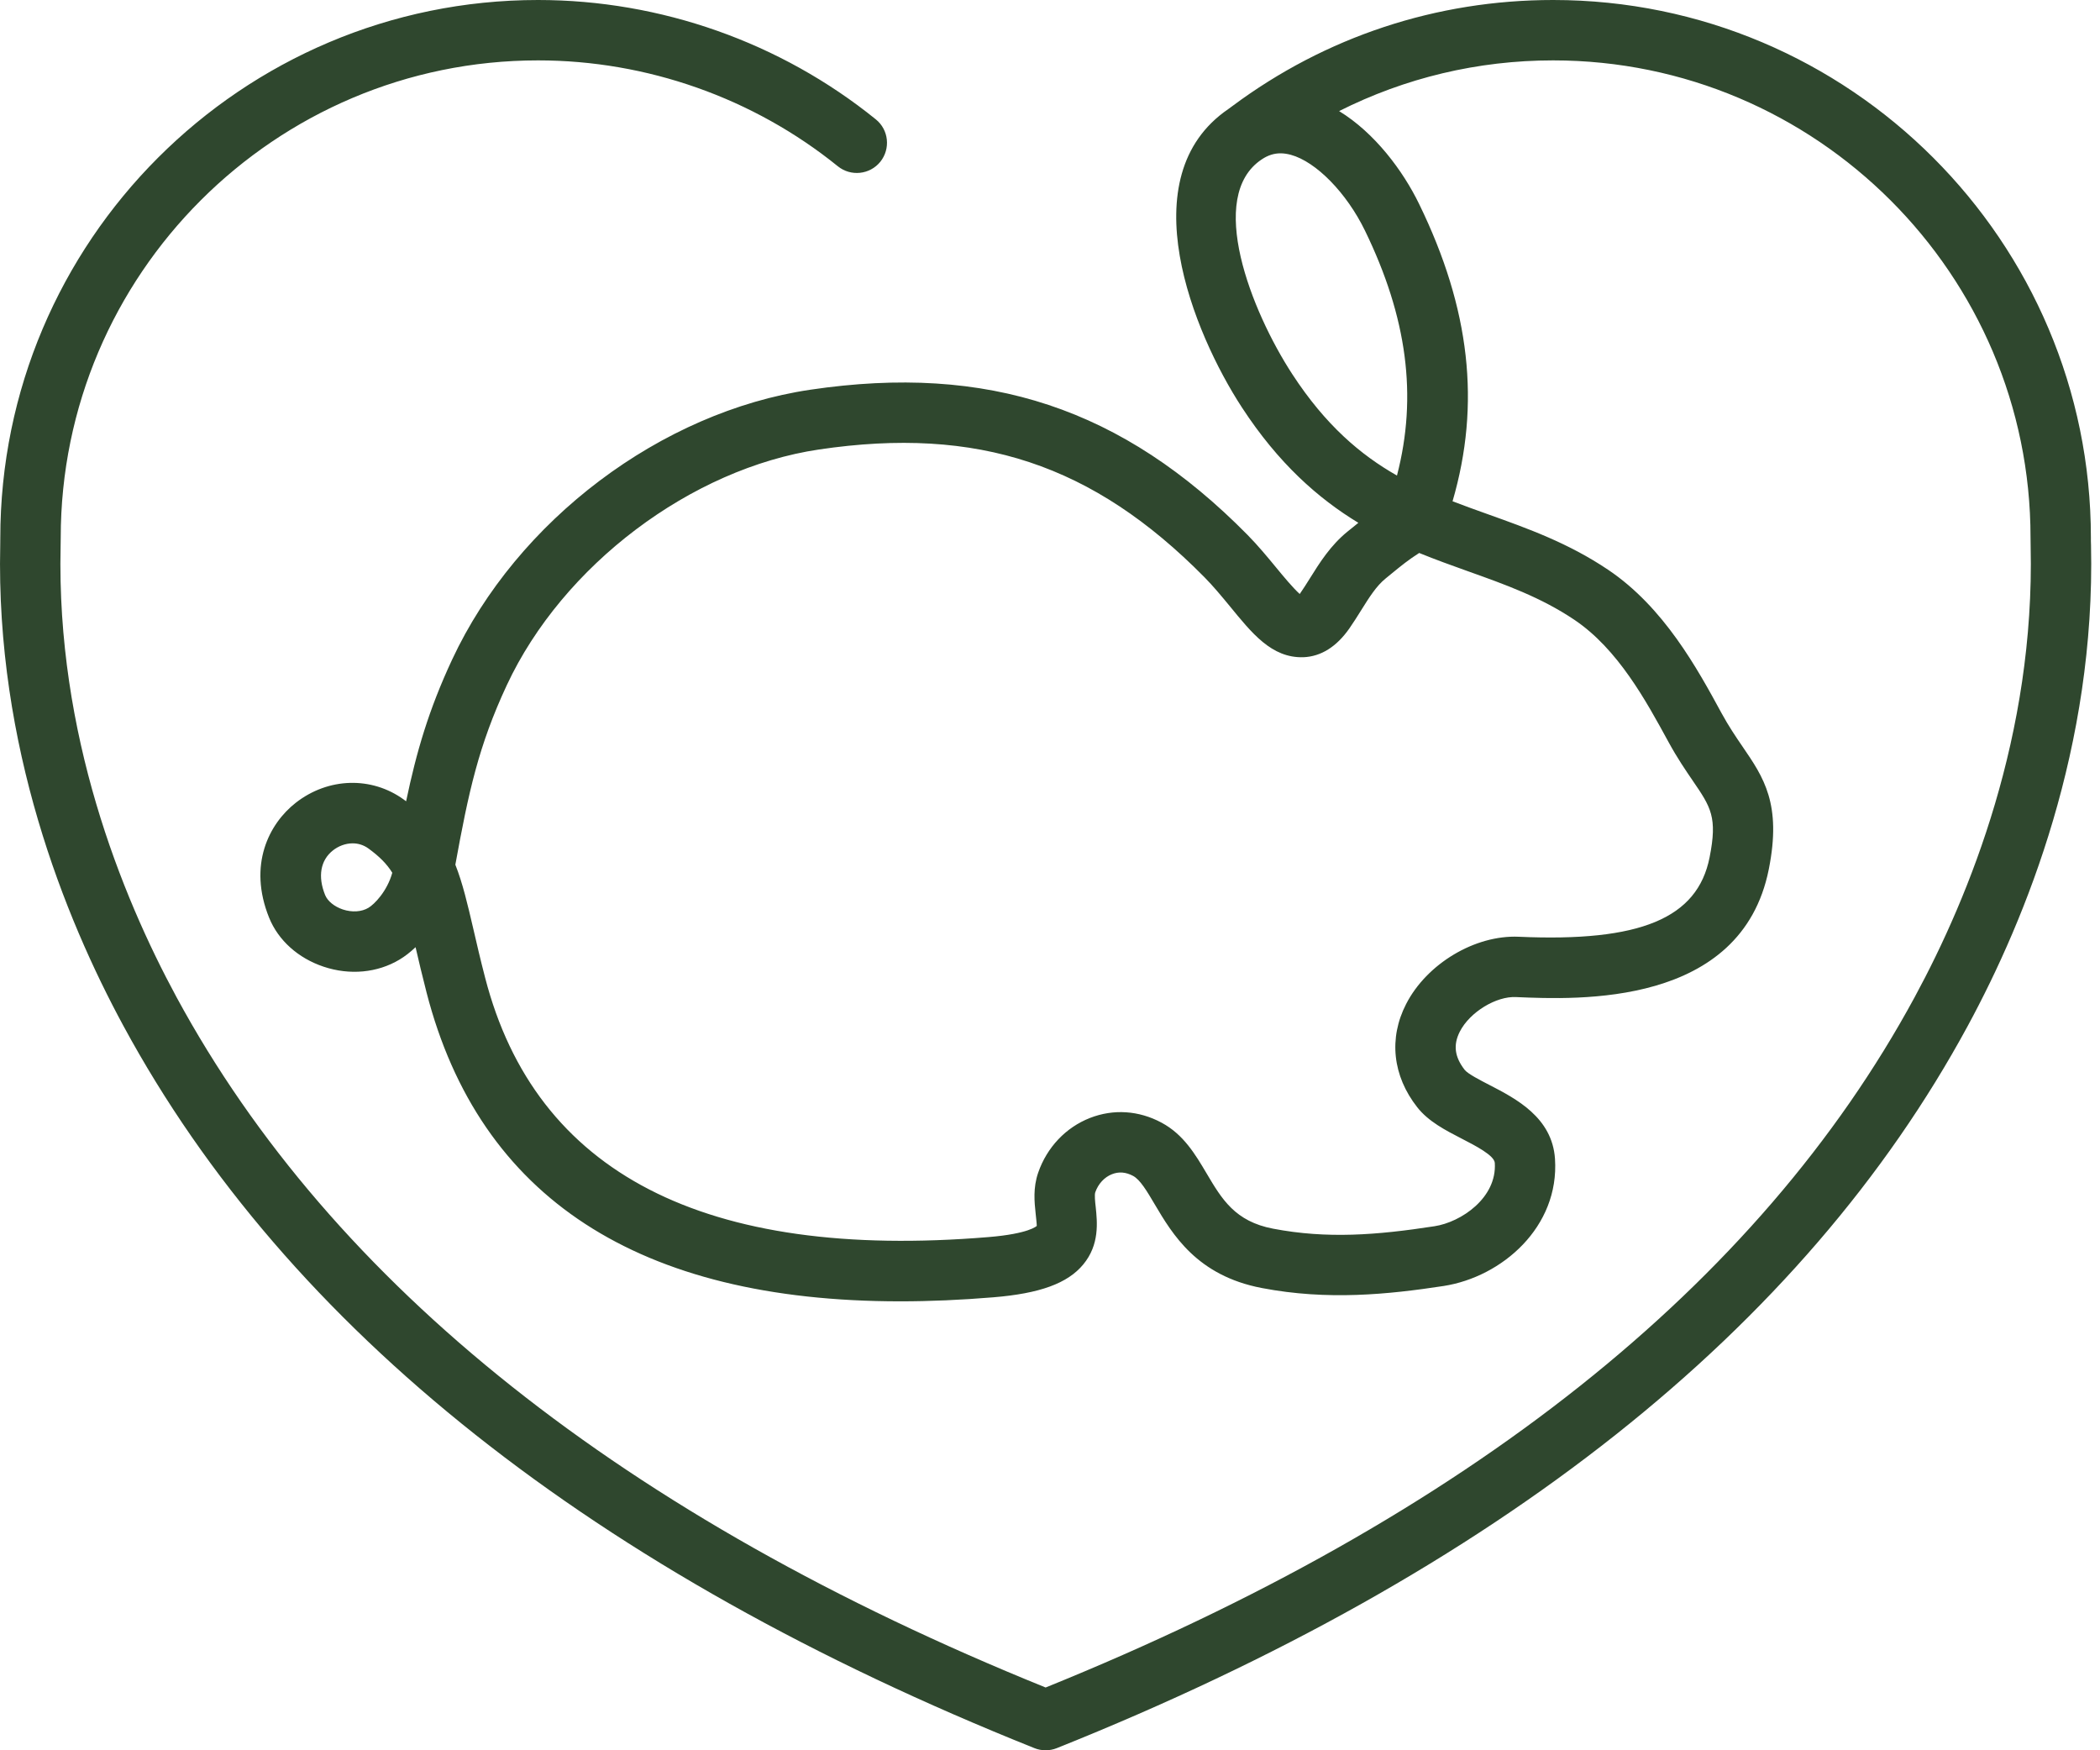 <svg width="36" height="30" viewBox="0 0 36 30" fill="none" xmlns="http://www.w3.org/2000/svg">
<path d="M35.846 9.341C35.844 9.29 35.843 9.251 35.844 9.218C35.844 4.135 31.709 0 26.625 0C24.627 0 22.726 0.628 21.128 1.817C21.118 1.825 21.072 1.859 21.057 1.869C19.356 3.031 20.46 5.711 21.289 6.982C21.917 7.945 22.6 8.545 23.286 8.961C23.257 8.984 23.228 9.007 23.199 9.032L23.103 9.109C22.808 9.348 22.621 9.648 22.456 9.912C22.4 10.001 22.344 10.091 22.284 10.177C22.283 10.179 22.282 10.18 22.281 10.181C22.167 10.079 21.998 9.875 21.878 9.729C21.732 9.552 21.567 9.352 21.386 9.168C19.244 6.997 16.933 6.229 13.89 6.68C11.332 7.059 8.864 8.919 7.75 11.307C7.349 12.167 7.14 12.884 6.962 13.734C6.949 13.724 6.937 13.715 6.924 13.706C6.371 13.304 5.627 13.325 5.071 13.759C4.61 14.119 4.248 14.827 4.614 15.731C4.771 16.118 5.111 16.423 5.547 16.569C5.994 16.719 6.469 16.675 6.848 16.448C6.939 16.394 7.032 16.322 7.124 16.235C7.177 16.465 7.238 16.722 7.313 17.014C8.221 20.53 10.949 22.305 15.433 22.305C15.942 22.305 16.474 22.282 17.027 22.236C17.826 22.171 18.302 21.997 18.57 21.673C18.852 21.333 18.81 20.947 18.784 20.692C18.773 20.598 18.761 20.48 18.776 20.436C18.826 20.292 18.933 20.176 19.062 20.126C19.18 20.079 19.301 20.089 19.424 20.155C19.546 20.22 19.661 20.415 19.794 20.64C20.1 21.157 20.519 21.865 21.632 22.077C22.761 22.293 23.797 22.187 24.748 22.042C25.748 21.887 26.735 21.03 26.657 19.862C26.609 19.152 25.987 18.831 25.534 18.597C25.377 18.516 25.163 18.406 25.11 18.339C24.936 18.117 24.909 17.909 25.026 17.681C25.198 17.345 25.652 17.072 25.99 17.09C27.048 17.135 29.851 17.26 30.322 14.9C30.546 13.78 30.234 13.325 29.873 12.798C29.757 12.628 29.637 12.452 29.513 12.225C29.096 11.458 28.524 10.409 27.568 9.766C26.886 9.307 26.186 9.057 25.509 8.815C25.304 8.742 25.102 8.669 24.901 8.592C25.387 6.924 25.202 5.291 24.329 3.499C24.052 2.928 23.569 2.279 22.956 1.904C24.087 1.335 25.332 1.035 26.625 1.035C31.138 1.035 34.809 4.706 34.809 9.21C34.808 9.243 34.809 9.295 34.811 9.365C34.884 12.583 33.77 15.344 32.822 17.093C30.15 22.025 25.139 26.005 17.925 28.924C10.71 26.005 5.698 22.023 3.026 17.091C2.079 15.341 0.965 12.581 1.039 9.364C1.04 9.295 1.041 9.243 1.041 9.218C1.041 4.706 4.712 1.035 9.224 1.035C11.09 1.035 12.915 1.679 14.363 2.85C14.585 3.029 14.911 2.995 15.091 2.773C15.27 2.55 15.236 2.224 15.013 2.045C13.382 0.726 11.326 0 9.224 0C4.141 0 0.005 4.135 0.005 9.226C0.006 9.251 0.005 9.289 0.004 9.341C-0.075 12.784 1.108 15.724 2.116 17.584C4.929 22.779 10.184 26.944 17.733 29.963C17.794 29.988 17.859 30 17.925 30C17.99 30 18.055 29.988 18.117 29.963C25.665 26.944 30.918 22.779 33.732 17.586C34.74 15.726 35.924 12.787 35.846 9.341ZM6.316 15.56C6.199 15.63 6.035 15.641 5.876 15.588C5.731 15.539 5.616 15.445 5.574 15.342C5.444 15.023 5.494 14.743 5.709 14.575C5.799 14.504 5.92 14.455 6.045 14.455C6.137 14.455 6.23 14.481 6.316 14.543C6.502 14.679 6.629 14.804 6.725 14.959C6.636 15.279 6.417 15.5 6.316 15.56ZM25.161 9.79C25.806 10.02 26.416 10.238 26.99 10.624C27.736 11.126 28.217 12.01 28.604 12.72C28.753 12.993 28.895 13.2 29.019 13.382C29.329 13.835 29.445 14.005 29.307 14.697C29.099 15.741 28.118 16.149 26.036 16.056C25.286 16.023 24.459 16.518 24.105 17.209C23.803 17.796 23.873 18.441 24.296 18.979C24.488 19.223 24.778 19.372 25.059 19.517C25.294 19.638 25.616 19.804 25.625 19.932C25.664 20.53 25.049 20.948 24.59 21.018C23.598 21.171 22.748 21.236 21.826 21.06C21.172 20.936 20.946 20.554 20.685 20.113C20.49 19.784 20.289 19.445 19.913 19.243C19.523 19.033 19.087 19.005 18.685 19.162C18.271 19.324 17.948 19.665 17.798 20.098C17.707 20.36 17.733 20.604 17.754 20.801C17.762 20.877 17.775 20.993 17.773 21.012C17.772 21.014 17.642 21.147 16.942 21.204C12.081 21.606 9.181 20.109 8.316 16.756C8.234 16.441 8.171 16.167 8.115 15.925C8.015 15.495 7.931 15.136 7.806 14.821C8.032 13.578 8.204 12.781 8.688 11.744C9.646 9.691 11.847 8.029 14.042 7.704C16.759 7.302 18.736 7.957 20.649 9.895C20.798 10.046 20.941 10.219 21.079 10.386C21.459 10.849 21.797 11.281 22.343 11.265C22.646 11.253 22.912 11.086 23.133 10.77C23.203 10.669 23.269 10.565 23.334 10.46C23.474 10.237 23.594 10.044 23.755 9.914L23.854 9.833C24.025 9.693 24.144 9.596 24.329 9.478C24.611 9.593 24.89 9.693 25.161 9.79ZM23.948 8.151C23.321 7.795 22.722 7.284 22.156 6.417C21.446 5.329 20.676 3.365 21.63 2.732C21.734 2.662 21.839 2.628 21.952 2.628C22.008 2.628 22.066 2.637 22.127 2.653C22.561 2.771 23.084 3.305 23.399 3.952C24.123 5.44 24.302 6.79 23.948 8.151Z" fill="#2F472E"></path>
</svg>

